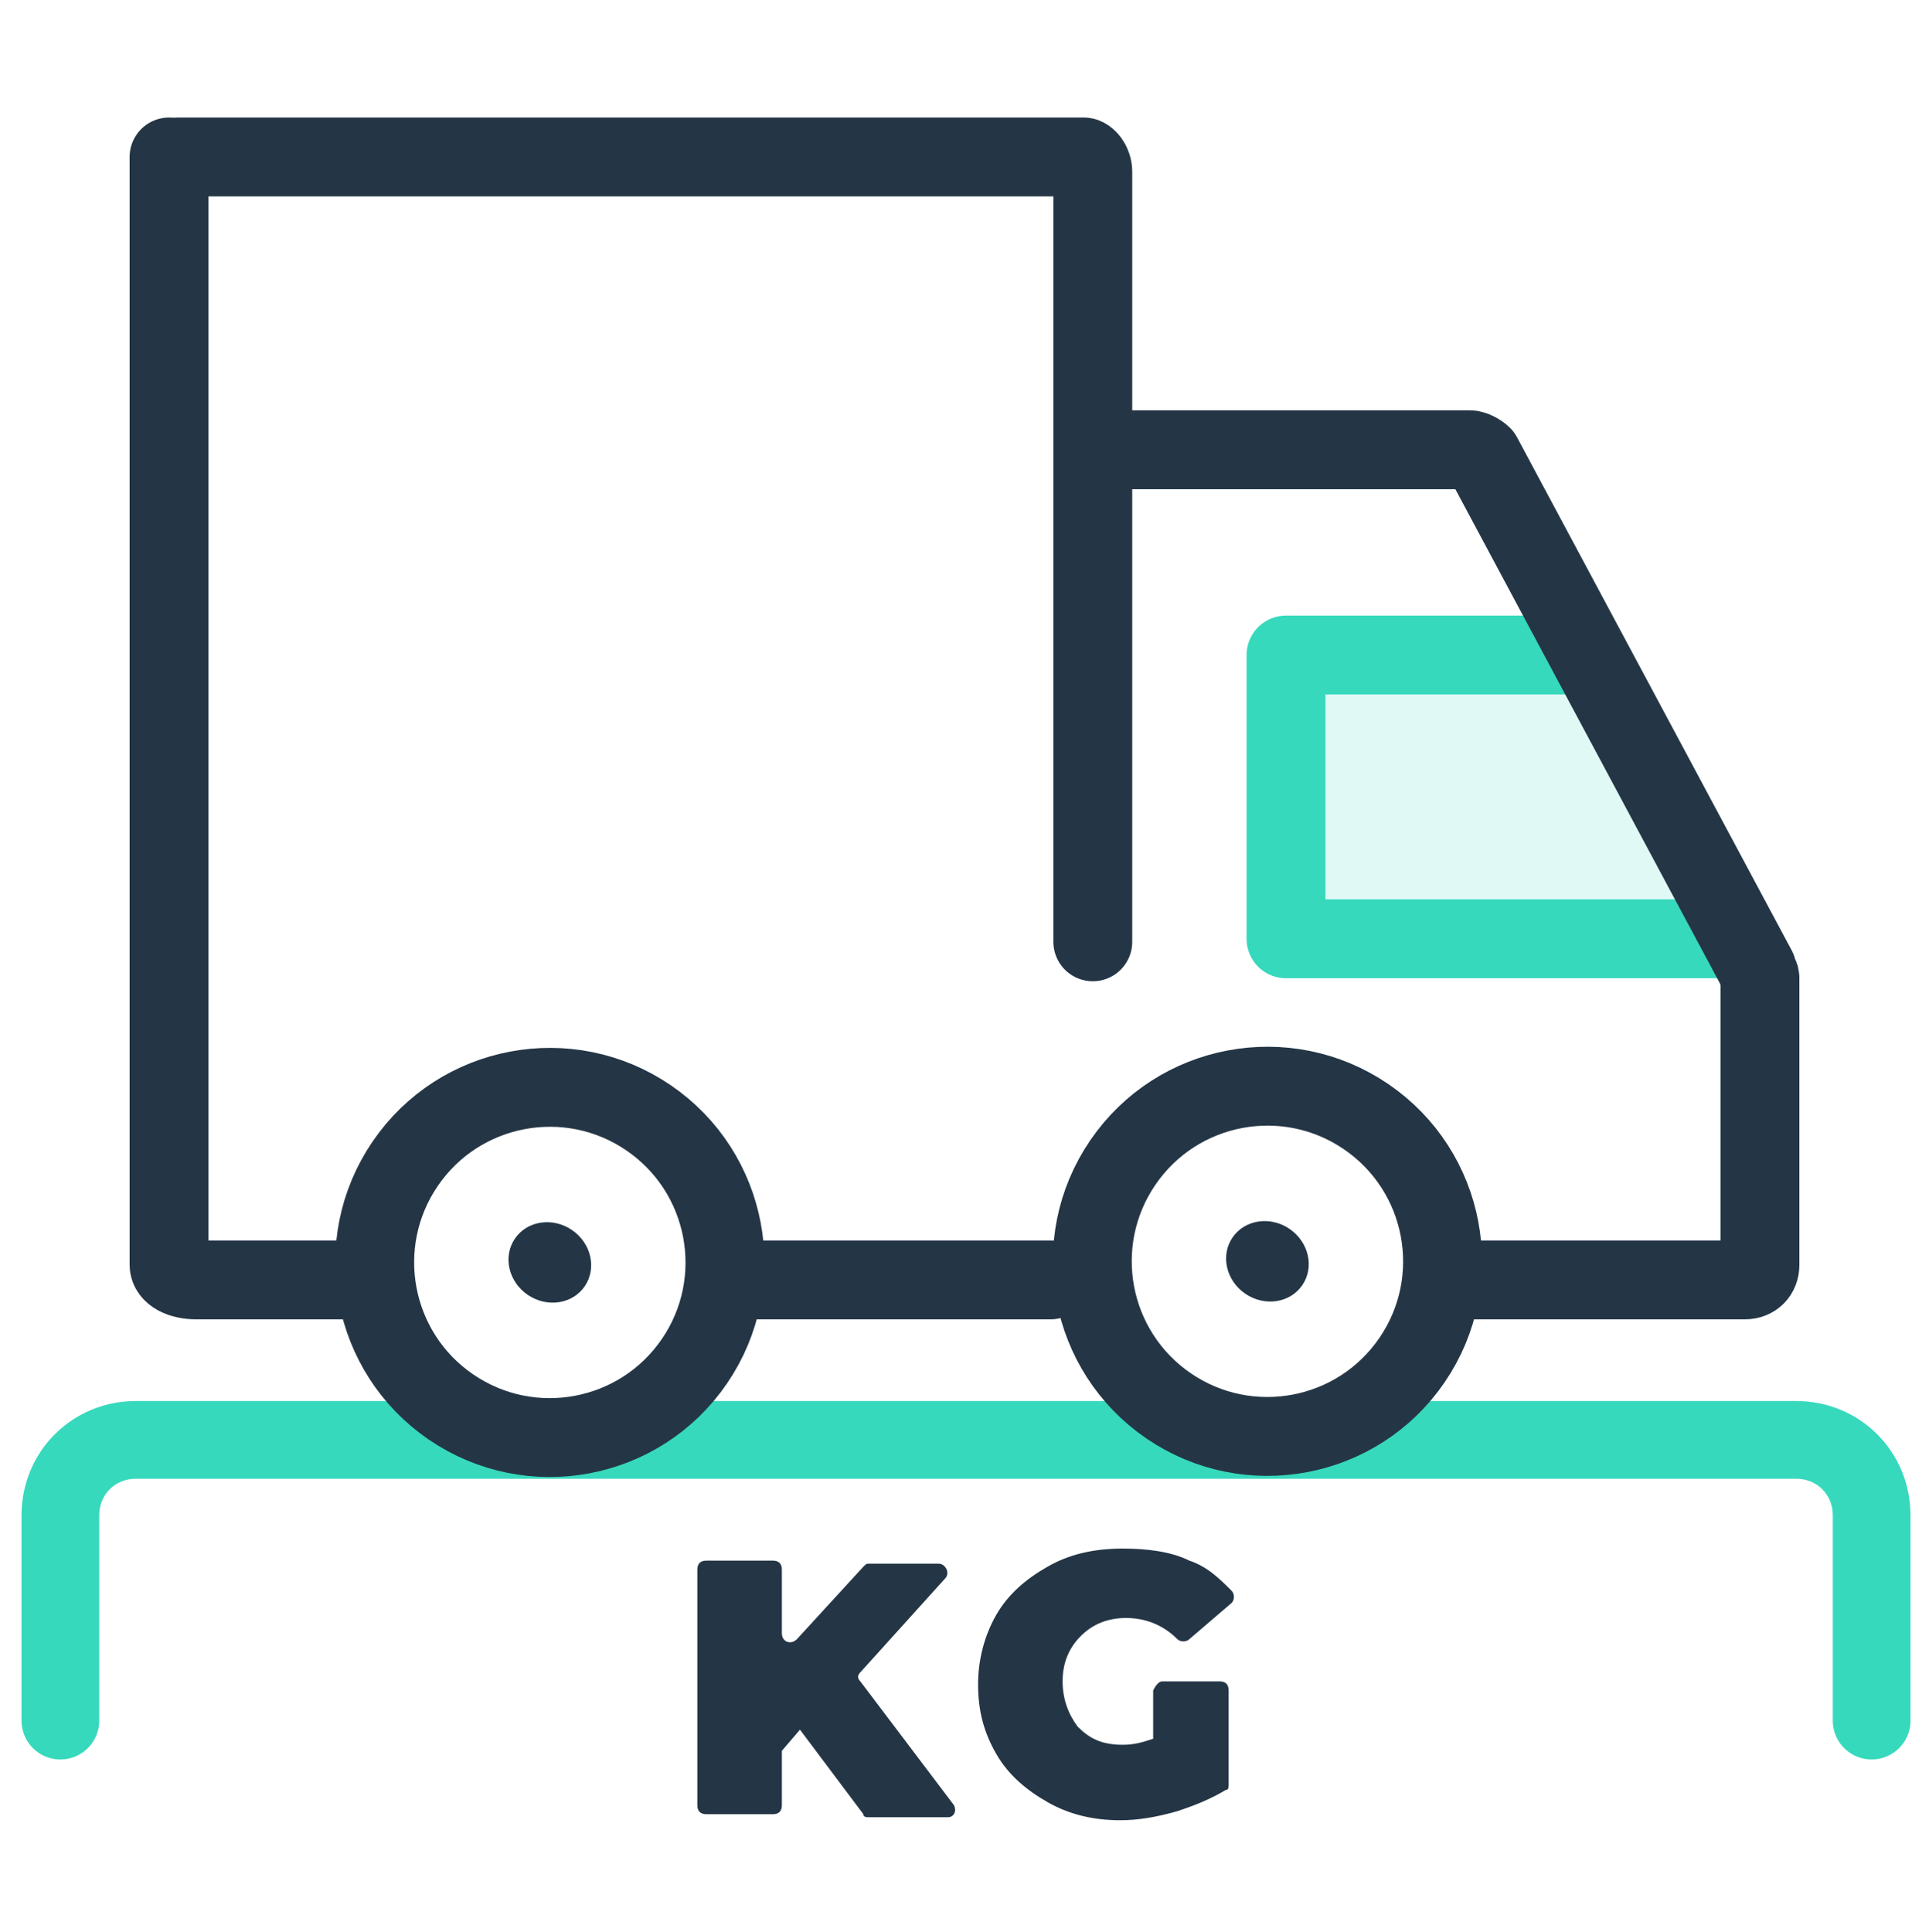<?xml version="1.0" encoding="utf-8"?>
<!-- Generator: Adobe Illustrator 27.3.1, SVG Export Plug-In . SVG Version: 6.00 Build 0)  -->
<svg version="1.1" id="uuid-43a8b38d-108f-4b44-8eb6-49adb9f7e93e"
	 xmlns="http://www.w3.org/2000/svg" xmlns:xlink="http://www.w3.org/1999/xlink" x="0px" y="0px" viewBox="0 0 63.9 64"
	 style="enable-background:new 0 0 63.9 64;" xml:space="preserve">
<style type="text/css">
	.st0{fill:none;stroke:#37D9BD;stroke-width:2.575;stroke-linecap:round;stroke-linejoin:round;}
	.st1{opacity:0.15;fill:#37D9BD;enable-background:new    ;}
	.st2{fill:none;stroke:#37D9BD;stroke-width:2.613;stroke-linecap:round;stroke-linejoin:round;}
	.st3{fill:none;stroke:#243646;stroke-width:2.613;stroke-linecap:round;stroke-linejoin:round;}
	.st4{fill:#243646;}
</style>
<path class="st0" d="M2,57v-6.8c0-1.4,1.1-2.5,2.5-2.5h55c1.4,0,2.5,1.1,2.5,2.5V57"/>
<path class="st1" d="M57.4,30.7h-14v-0.1c0,0,0,0,0,0v-8.8h9.6"/>
<path class="st2" d="M57.4,31.1H42.6V31c0,0,0,0,0,0v-9.3h10"/>
<path class="st3" d="M48.2,42.4h9.6c0.3,0,0.5-0.2,0.5-0.5v-9.5c0-0.1-0.1-0.2-0.1-0.3l-9.1-17c-0.1-0.1-0.3-0.2-0.4-0.2H37.3"/>
<line class="st3" x1="24.9" y1="42.4" x2="34.8" y2="42.4"/>
<ellipse transform="matrix(0.564 -0.826 0.826 0.564 -26.578 33.28)" class="st3" cx="18.2" cy="41.8" rx="5.8" ry="5.8"/>
<ellipse transform="matrix(0.564 -0.826 0.826 0.564 -26.578 33.279)" class="st4" cx="18.2" cy="41.8" rx="1.3" ry="1.4"/>
<ellipse transform="matrix(0.564 -0.826 0.826 0.564 -16.23 52.901)" class="st4" cx="42" cy="41.8" rx="1.3" ry="1.4"/>
<ellipse transform="matrix(0.564 -0.826 0.826 0.564 -16.23 52.901)" class="st3" cx="42" cy="41.8" rx="5.8" ry="5.8"/>
<path class="st3" d="M5.9,5.2h30c0.1,0,0.3,0.2,0.3,0.5v25.5"/>
<path class="st3" d="M11.6,42.4H6.5c-0.5,0-0.9-0.2-0.9-0.5V5.2"/>
<path class="st4" d="M26.5,57.3l-0.6,0.7v1.8c0,0.2-0.1,0.3-0.3,0.3h-2.2c-0.2,0-0.3-0.1-0.3-0.3V52c0-0.2,0.1-0.3,0.3-0.3h2.2
	c0.2,0,0.3,0.1,0.3,0.3v2.1c0,0.3,0.3,0.4,0.5,0.2l2.2-2.4c0.1-0.1,0.1-0.1,0.2-0.1h2.3c0.2,0,0.4,0.3,0.2,0.5l-2.8,3.1
	c-0.1,0.1-0.1,0.2,0,0.3l3.1,4.1c0.1,0.2,0,0.4-0.2,0.4h-2.6c-0.1,0-0.2,0-0.2-0.1L26.5,57.3L26.5,57.3z"/>
<path class="st4" d="M38.5,55.7h1.9c0.2,0,0.3,0.1,0.3,0.3v3.1c0,0.1,0,0.2-0.1,0.2c-0.5,0.3-1,0.5-1.6,0.7
	c-0.7,0.2-1.3,0.3-1.9,0.3c-0.9,0-1.7-0.2-2.4-0.6c-0.7-0.4-1.3-0.9-1.7-1.6s-0.6-1.4-0.6-2.3c0-0.8,0.2-1.6,0.6-2.3s1-1.2,1.7-1.6
	c0.7-0.4,1.5-0.6,2.5-0.6c0.8,0,1.6,0.1,2.2,0.4c0.6,0.2,1,0.6,1.4,1c0.1,0.1,0.1,0.3,0,0.4l-1.4,1.2c-0.1,0.1-0.3,0.1-0.4,0
	c-0.5-0.5-1.1-0.7-1.7-0.7c-0.6,0-1.1,0.2-1.5,0.6c-0.4,0.4-0.6,0.9-0.6,1.5c0,0.6,0.2,1.1,0.5,1.5c0.4,0.4,0.8,0.6,1.5,0.6
	c0.4,0,0.7-0.1,1-0.2V56C38.3,55.8,38.4,55.7,38.5,55.7L38.5,55.7z"/>
</svg>
